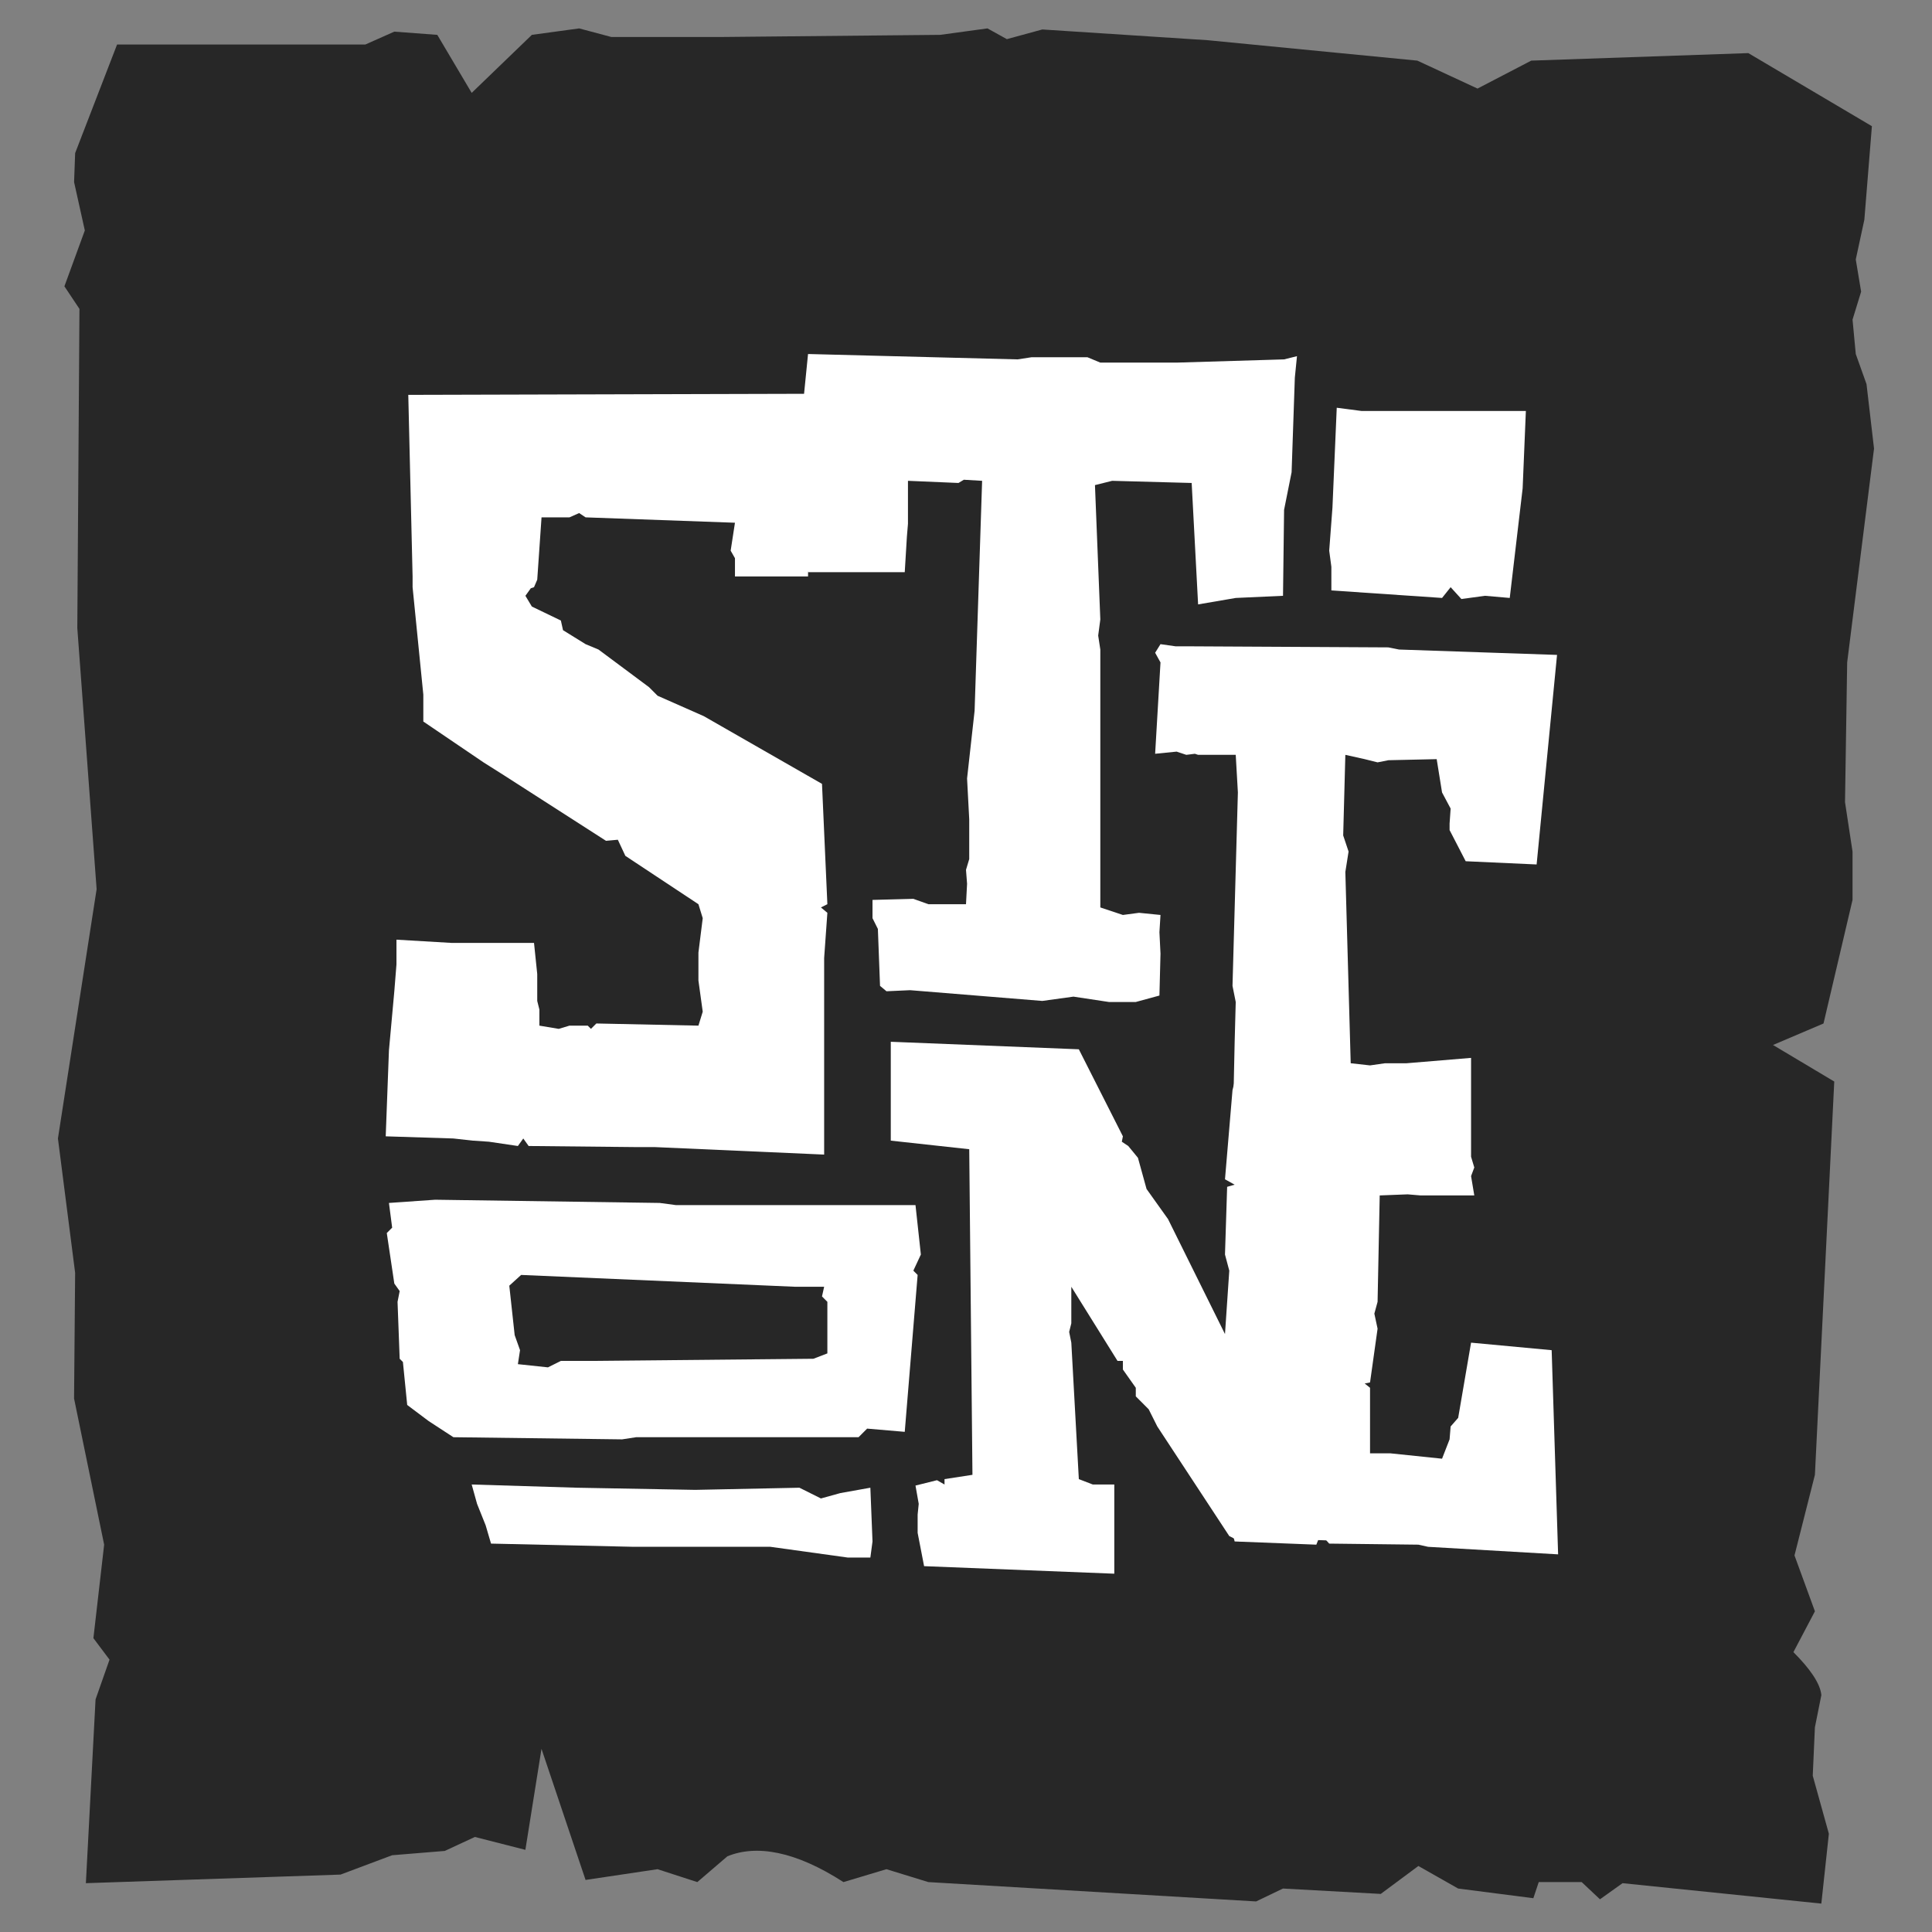 <svg xmlns="http://www.w3.org/2000/svg" width="2500" height="2500" viewBox="0 0 192.756 192.756"><rect x="0" y="0" width="192.756" height="192.756" fill="#808080" stroke="none"/><g fill-rule="evenodd" clip-rule="evenodd"><path fill="#fff" fill-opacity="0" d="M0 0h192.756v192.756H0V0z"/><path d="M43.629 3.478l3.431 5.79 6.004-5.79 4.717-.644 3.216.858h10.829l21.979-.215 4.716-.644 1.932 1.072 3.537-.965 16.51 1.072 20.908 2.037 6.004 2.788 5.359-2.788 21.658-.75 12.33 7.291-.752 9.328-.857 3.967.535 3.216-.857 2.788.322 3.431 1.072 3.002.75 6.433-2.68 21.335-.215 13.938.75 4.932v4.825l-2.895 12.329-5.039 2.145 6.111 3.646-1.93 39.238-2.037 8.043 2.037 5.574-2.145 4.074c1.609 1.607 2.682 3.109 2.787 4.289l-.643 3.215-.215 4.824 1.609 5.791-.752 6.969-19.834-2.037-2.252 1.607-1.822-1.715h-4.287l-.537 1.607-7.504-.965-3.967-2.25-3.754 2.787-9.756-.537-2.68 1.287-32.701-1.93-4.182-1.287-4.288 1.287c-4.825-3.109-8.685-3.752-11.579-2.574l-3.002 2.574-3.967-1.287-7.183 1.072-4.396-13.08-1.608 10.078-5.039-1.287-3.002 1.395-5.253.43-5.146 1.93-25.409.857.965-18.334 1.394-3.967-1.608-2.145 1.072-9.328-3.002-14.58.107-12.543-1.716-13.402 3.86-24.874L7.713 62.66l.214-31.842-1.501-2.251 2.037-5.575-1.072-4.824.107-2.895 4.182-10.83h24.766l2.895-1.286 4.288.321z" fill="#272727"/><path fill="#fff" d="M83.834 148.967l-1.93.535-2.144-1.072-10.4.215-11.793-.215-10.507-.321.536 1.93.858 2.143.536 1.824 14.26.32h13.615l7.719 1.072h2.252l.214-1.607-.214-5.361-3.002.537zM55.101 51.617h1.715l.965-.429.644.429 14.902.536-.429 2.787.429.751v1.822h7.291l.215-18.226-40.099.108.43 18.118v1.072l1.071 10.722v2.68l6.005 4.074 2.036 1.287 10.185 6.54 1.18-.107.751 1.608 7.29 4.824.429 1.394-.429 3.431v2.788l.429 3.11-.429 1.392-10.185-.215-.537.537-.321-.322h-1.823l-1.072.322-1.93-.322v-1.607l-.214-.858v-2.681l-.322-3.109h-8.255l-5.468-.322v2.466l-.214 2.681-.536 5.897-.322 8.576 6.754.215 1.93.215 1.608.107 2.895.428.537-.75.535.75 10.508.107h2.036l16.94.75V95.574l.321-4.503-.643-.536.643-.322-.536-12.007-11.793-6.755-4.61-2.037-.858-.858-5.039-3.752-1.286-.536-2.252-1.394-.215-.965-2.894-1.394-.644-1.072.537-.75.321-.108.322-.75.429-6.218h1.072z"/><path fill="#fff" d="M79.224 53.546l1.394 3.538h9.649l.214-3.538.107-1.286v-4.289l5.039.215.537-.322 1.822.107-.75 22.944-.751 6.754.215 4.075v3.966l-.322 1.073.107 1.393-.107 2.037h-3.753l-1.5-.536-4.075.108v1.822l.536 1.072.215 5.682.643.537 2.359-.107 13.187 1.072 3.11-.429 3.537.535h2.681l2.358-.643.107-4.181-.107-2.144.107-1.715-2.144-.215-1.608.215-2.252-.751V64.804l-.213-1.394.213-1.608-.535-13.402 1.715-.429 7.934.215.642 12.115 3.754-.643 4.717-.215.107-8.577.75-3.752.323-9.435.214-2.144-1.287.321-10.72.322h-7.614l-1.287-.536h-5.574l-1.395.214-20.905-.536-1.394 13.938v4.288zM88.873 103.938l18.762.75 4.396 8.683-.107.537.642.428.967 1.18.858 3.109 2.142 3.002 5.684 11.473.428-6.327-.428-1.609.215-6.754.75-.215-.965-.535.75-8.898.537-2.145h.213l1.609.322 8.362-.107 2.359.32v1.287l.107.643-.107 2.574.107 6.432h-1.072l-3.217.322v16.297l-.535 4.932v1.822l-.322 3.217.322 1.929 2.895.43 1.822-.43v3.432l-.535 3.752-9.651-.322-.965-.428-1.179.75-1.072-.537-7.182-10.936-.859-1.714-1.286-1.288v-.857l-1.287-1.822v-.858h-.535l-4.611-7.398v3.646l-.215.858.215 1.072.75 13.615 1.394.537h2.145v8.899l-18.977-.752-.644-3.322v-1.823l.108-1.072-.322-1.824 2.144-.535.751.429v-.537l2.787-.429-.321-32.485-7.827-.857v-9.863zM135.832 41.002l-2.465-.321-.429 9.971-.323 4.288.215 1.608v2.359l11.043.751.857-1.073 1.073 1.18 2.359-.322 2.465.215 1.287-10.936.322-7.72h-16.404z"/><path fill="#fff" d="M139.584 64.804l15.762.536-2.037 20.907-7.077-.322-1.607-3.109v-.644l.105-1.501-.857-1.608-.535-3.323-4.824.107-1.073.214-1.287-.321-1.929-.429-.215 8.041.537 1.608-.322 2.037.535 19.083 1.929.215 1.502-.215h2.145l6.432-.535v9.863l.322 1.072-.322.858.322 1.93h-5.361l-1.286-.108-2.789.108-.213 10.615-.322 1.178.322 1.501-.752 5.362-.535.107.535.428V145h2.038l5.146.535.752-1.93.105-1.287.752-.857 1.286-7.504 8.041.75.644 20.371-12.973-.752-.964-.215-8.901-.105-.857-.965-.428 1.07-8.148-.32-.75-2.895.857-9.113v-23.695l-.322-4.18.215-9.97.107-3.969-.322-1.608.537-19.298-.215-3.752h-3.754l-.32-.107-.858.107-.964-.322-2.145.215.535-9.114-.535-.965.535-.857 1.502.214h1.18l20.049.107 1.07.215zM67.431 120.232h23.908l.536 4.932-.75 1.609.428.428-1.286 15.654-3.753-.322-.857.858H63.463l-1.393.214-16.833-.214-2.466-1.608-2.144-1.609-.428-4.287-.323-.323-.213-5.681.213-1.072-.535-.75-.751-5.04.536-.537-.321-2.466 4.61-.321 22.407.321 1.609.214z"/><path fill="#272727" d="M79.331 128.381l-27.339-1.18-1.18 1.072.537 4.932.535 1.502-.214 1.395 3.002.32 1.286-.643h3.002l22.194-.215 1.393-.535v-5.146l-.536-.537.215-.965h-2.895z"/></g></svg>
